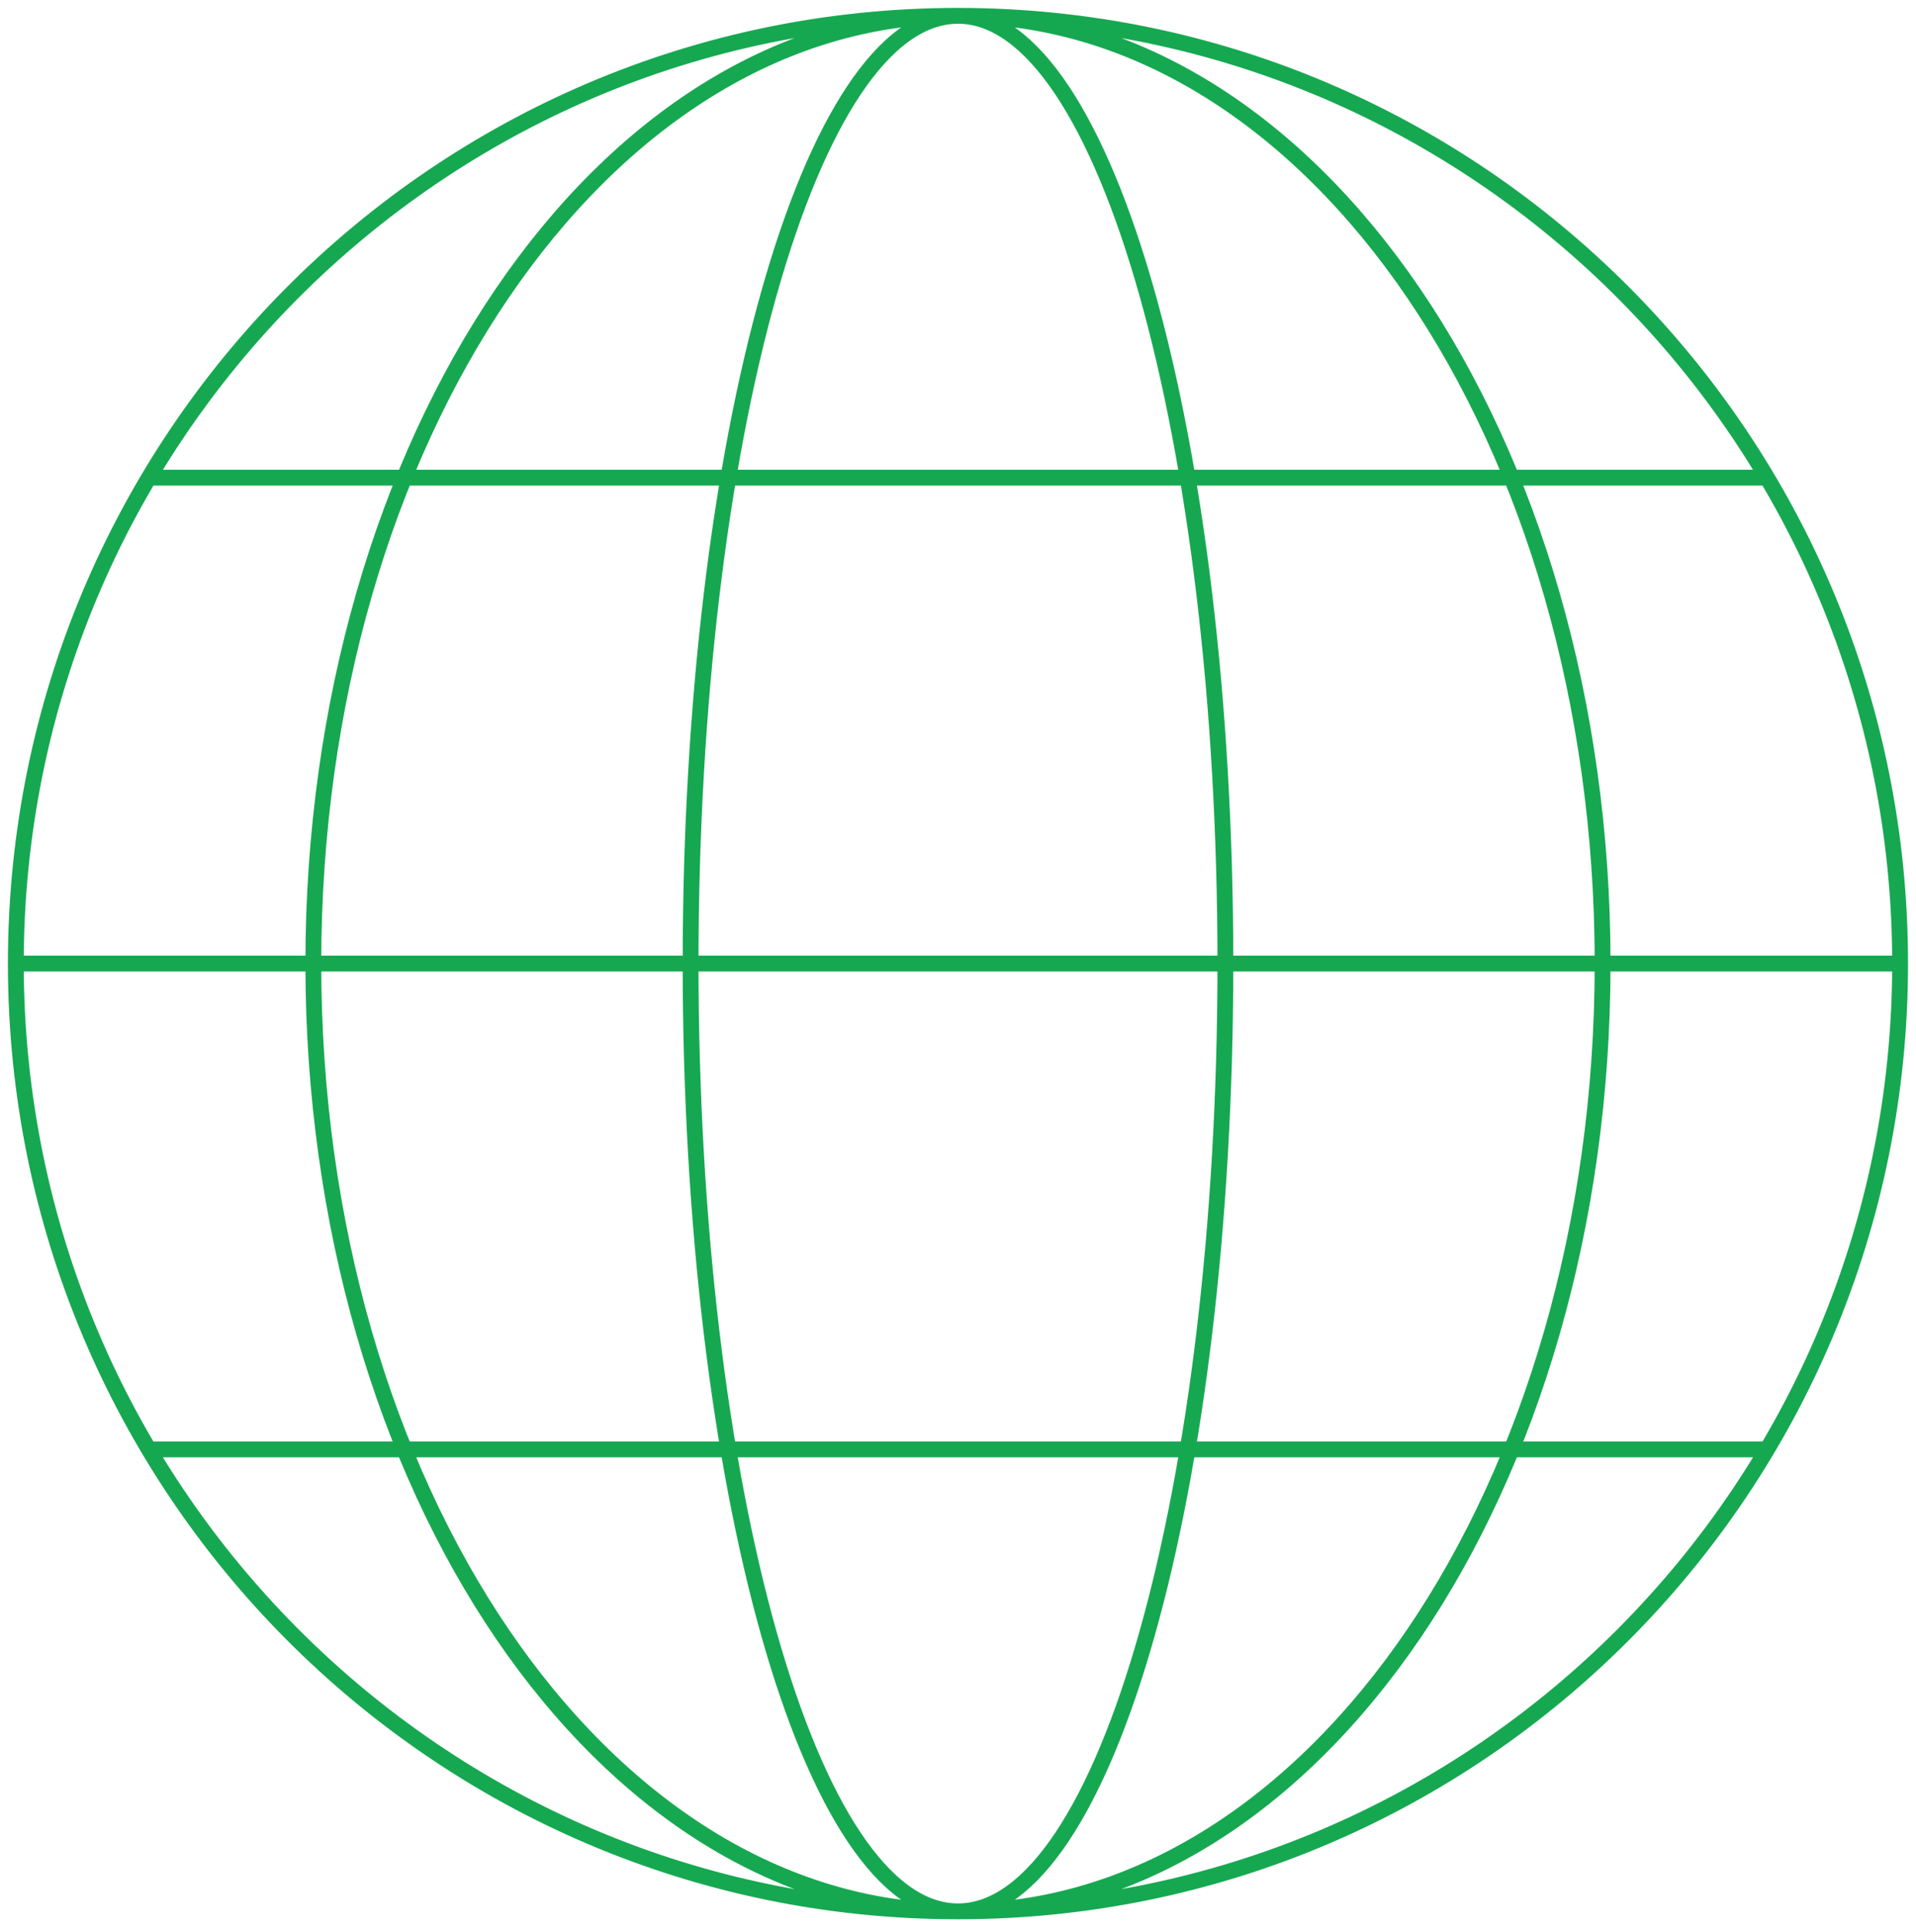 <svg width="121" height="122" viewBox="0 0 121 122" fill="none" xmlns="http://www.w3.org/2000/svg">
<path d="M1 60.856H119.992M1 60.856C1 93.913 27.638 120.712 60.498 120.712M1 60.856C1 27.798 27.638 1 60.498 1M9.406 30.166H111.589M9.406 91.539H111.589M60.498 120.712C82.982 120.712 101.209 93.913 101.209 60.856C101.209 27.798 82.982 1 60.498 1M60.498 120.712C38.014 120.712 19.787 93.913 19.787 60.856C19.787 27.798 38.014 1 60.498 1M60.498 120.712C93.358 120.712 119.996 93.913 119.996 60.856C119.996 27.798 93.358 1 60.498 1M77.386 60.856C77.386 93.913 69.826 120.712 60.5 120.712C51.174 120.712 43.613 93.913 43.613 60.856C43.613 27.798 51.174 1 60.5 1C69.826 1 77.386 27.798 77.386 60.856Z" stroke="#16A851" stroke-linecap="round" stroke-linejoin="round"/>
</svg>
